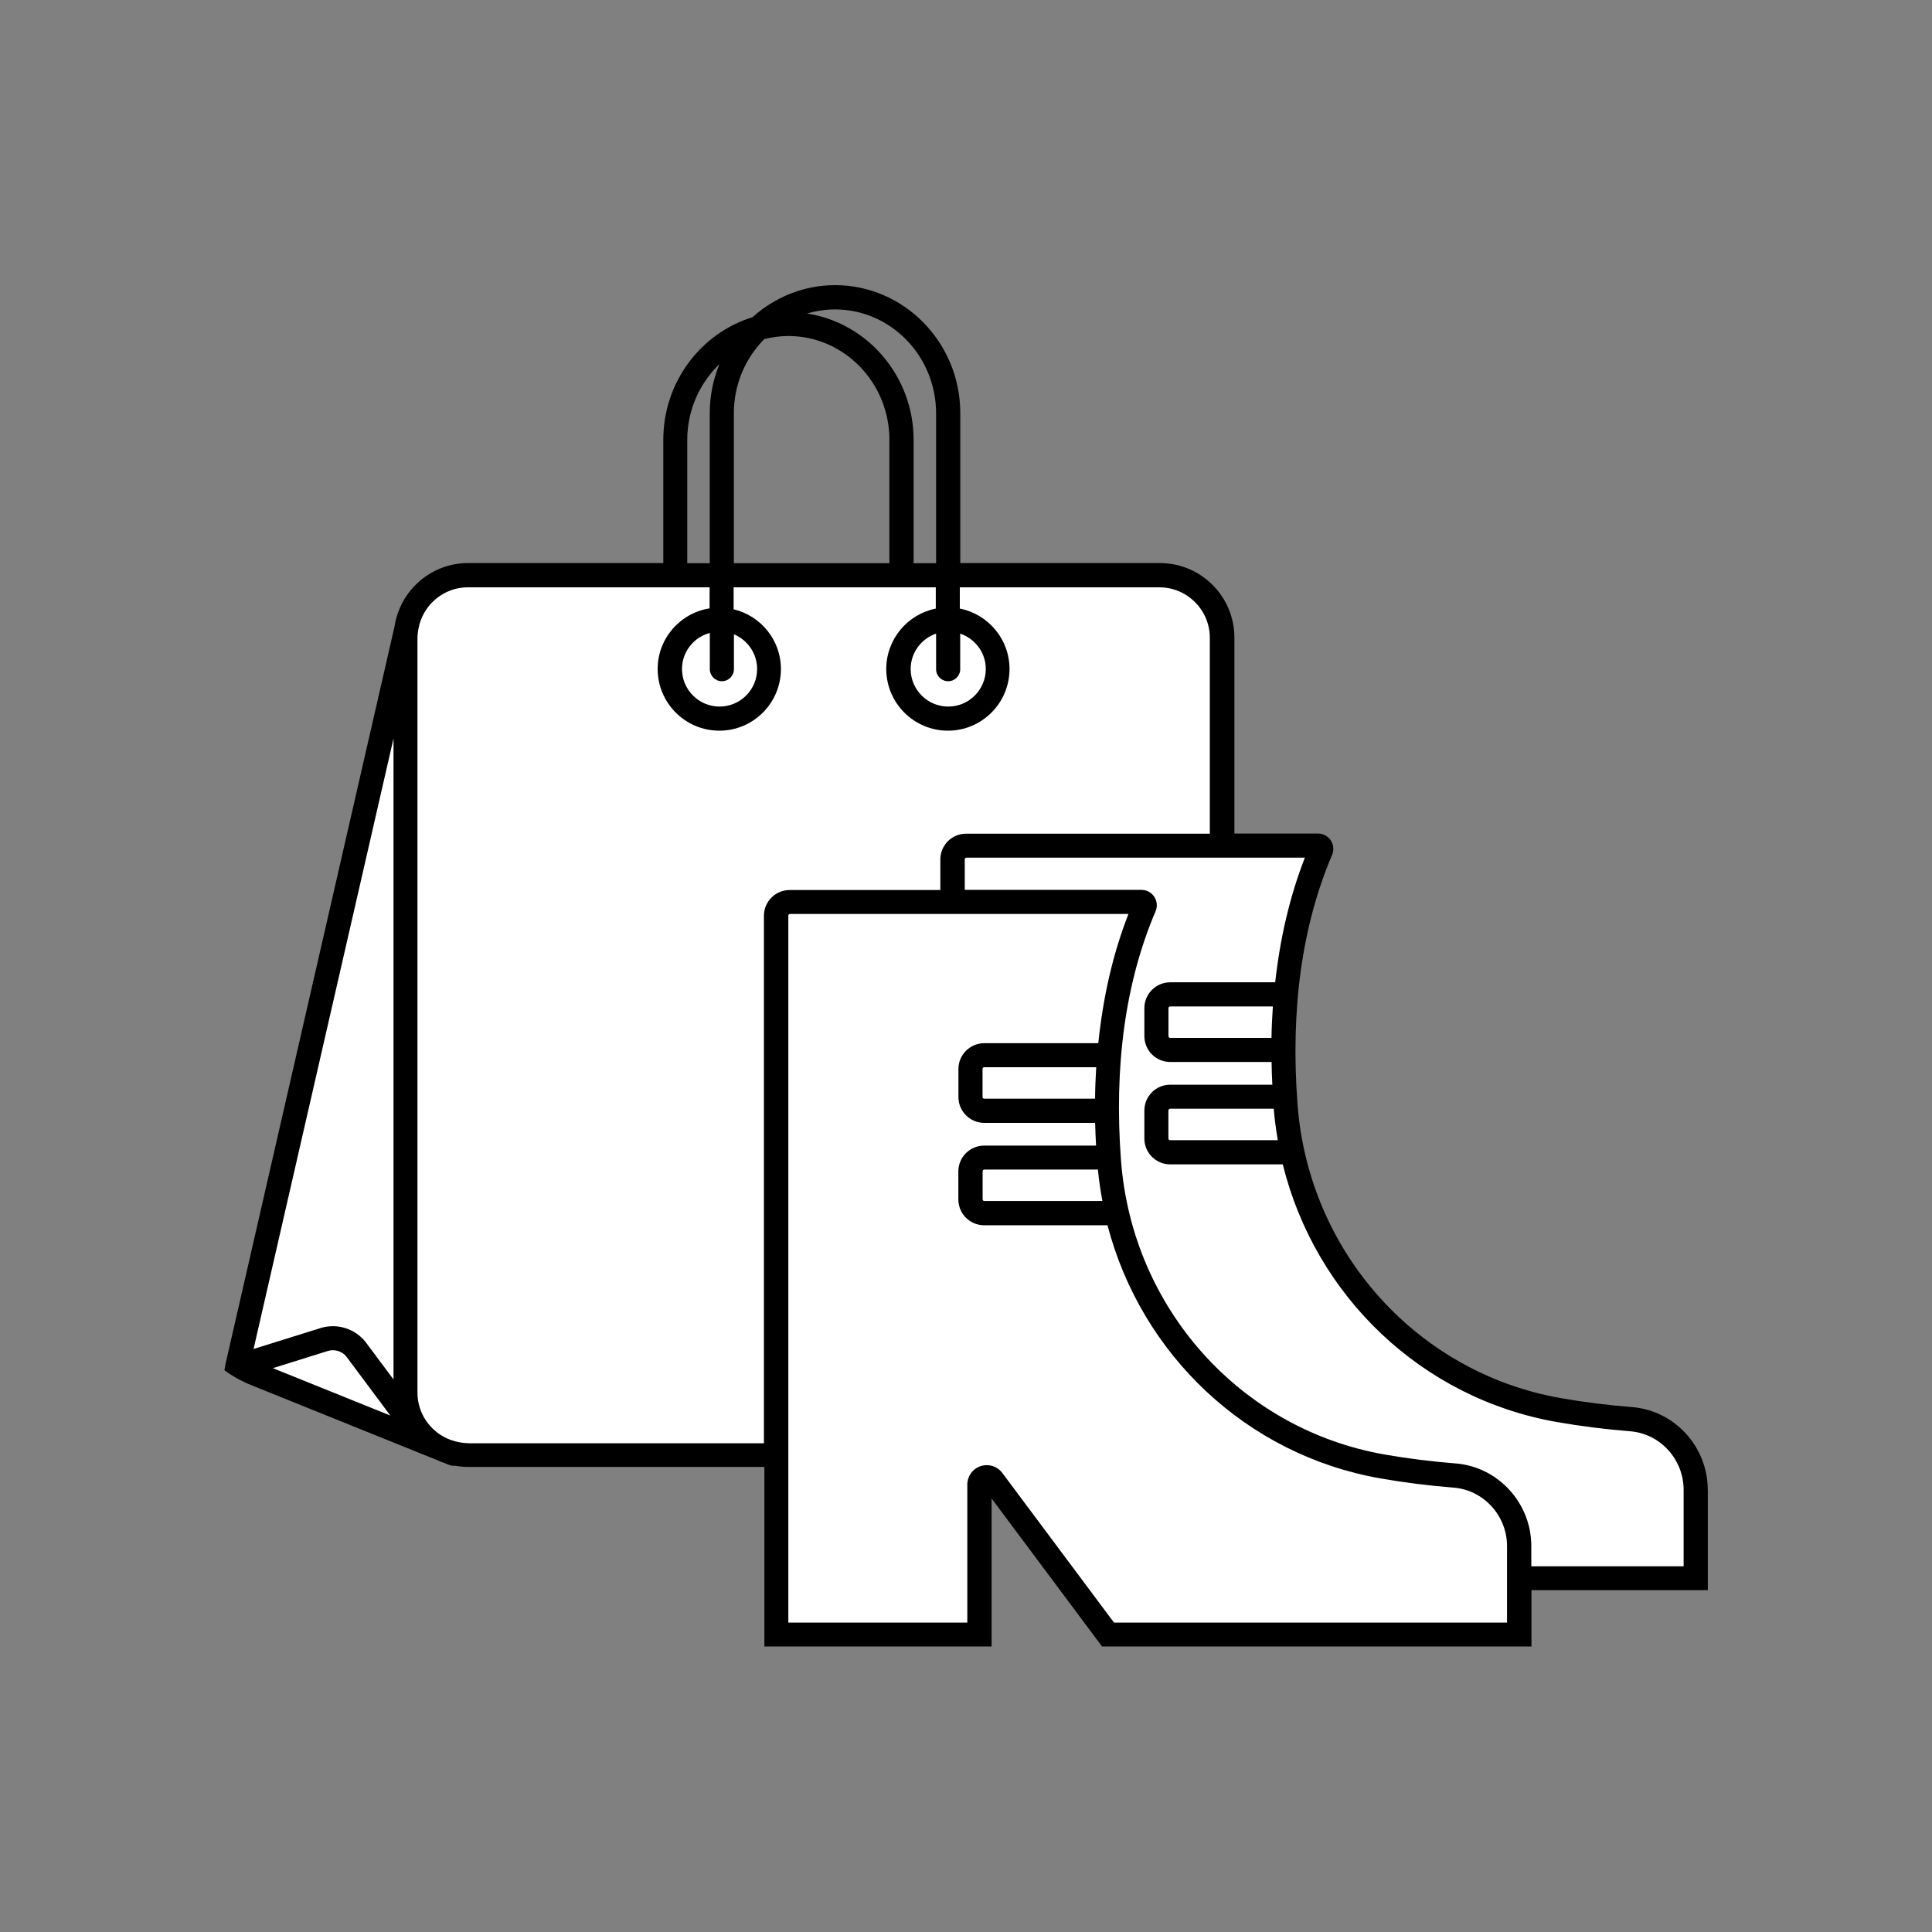 <?xml version="1.0" encoding="UTF-8"?>
<svg id="Layer_1" data-name="Layer 1" xmlns="http://www.w3.org/2000/svg" viewBox="0 0 250 250">
  <rect x="0" y="0" width="250" height="250" fill="#808080" stroke="none"/>
  <defs>
    <style>
      .cls-1 {
        fill: #fff;
      }
    </style>
  </defs>
  <polygon class="cls-1" points="220.08 203.35 197.8 204.5 196.19 212.08 143.35 211.62 128.19 192.33 126.35 211.16 100.62 211.62 100.16 188.88 56.52 188.65 30.79 177.39 53.52 77.67 58.23 75.21 155.34 74.99 158.51 81.37 158.28 108.71 170.69 109.62 166.33 126.62 167.7 151.2 175.97 168.66 193.89 180.84 216.87 185.89 220.08 203.35"/>
  <path d="M220.98,192.76c0-5.55-4.29-10.24-9.77-10.68-3.15-.25-6.25-.64-9.22-1.16-18.62-3.26-32.65-18.89-34.09-38.01-.93-12.29.57-23.14,4.47-32.28.26-.62.2-1.32-.17-1.88-.37-.56-.99-.89-1.65-.89h-10.82v-25.35c0-5.33-4.32-9.65-9.65-9.65h-25.82v-19.4c0-9.13-7.27-16.56-16.2-16.56-4.1,0-7.83,1.58-10.69,4.15-6.67,2.05-11.54,8.38-11.54,15.86v15.95h-25.25c-4.82,0-8.81,3.55-9.52,8.17l-21.85,95.34-.17.94h0c1.06.78,2.21,1.42,3.43,1.91l24.05,9.7c.32.15.64.28.98.39l.65.26c.19.08.39.11.58.11.05,0,.1-.02.15-.02.55.1,1.12.16,1.7.16h38.33v23.23h29.4v-19.15l14.29,19.15h55.57v-7.28h22.82v-13.03ZM151.42,134.3c-.12,0-.22-.1-.22-.22v-3.63c0-.12.1-.22.22-.22h13.29c-.09,1.34-.16,2.69-.18,4.07h-13.11ZM164.82,143.47c.11,1.37.3,2.73.53,4.07h-13.94c-.12,0-.22-.1-.22-.22v-3.63c0-.12.1-.22.22-.22h13.41ZM121.13,53.48v19.4h-2.91v-15.95c0-8.29-6-15.16-13.78-16.36,1.15-.34,2.36-.53,3.61-.53,7.21,0,13.08,6.03,13.08,13.45ZM98.9,43.88c1-.25,2.04-.4,3.11-.4,7.21,0,13.08,6.03,13.08,13.45v15.95h-20.13v-19.4c0-3.76,1.51-7.16,3.94-9.6ZM88.93,56.93c0-3.87,1.61-7.35,4.16-9.81-.8,1.96-1.25,4.11-1.25,6.36v19.4h-2.91v-15.95ZM50.92,95.55v82.95l-3.62-4.85c-1.37-1.74-3.71-2.46-5.82-1.8l-8.67,2.71,18.11-79ZM42.41,174.82c.88-.28,1.86.03,2.41.72l5.69,7.63-15.2-6.13,7.1-2.22ZM60.56,186.74c-.8,0-1.56-.17-2.28-.43l-.44-.18c-2.25-1.03-3.82-3.29-3.82-5.92v-97.68c0-.35.05-.7.1-1.03l.16-.72c.77-2.75,3.27-4.78,6.26-4.78h31.28v2.72c-3.8.61-6.72,3.88-6.72,7.85,0,4.4,3.58,7.98,7.98,7.98s7.97-3.58,7.97-7.98c0-3.76-2.62-6.89-6.12-7.73v-2.84h26.16v2.75c-3.65.73-6.41,3.96-6.41,7.82,0,4.4,3.58,7.98,7.98,7.98s7.97-3.58,7.97-7.98c0-3.87-2.77-7.1-6.43-7.82v-2.75h25.82c3.6,0,6.53,2.93,6.53,6.53v25.35h-31.55c-1.83,0-3.32,1.49-3.32,3.33v3.96h-19.5c-1.83,0-3.33,1.49-3.33,3.33v68.26h-38.33ZM93.41,88.15c.86,0,1.56-.7,1.56-1.56v-4.51c1.76.73,3,2.47,3,4.49,0,2.68-2.18,4.86-4.86,4.86s-4.86-2.18-4.86-4.86c0-2.24,1.53-4.11,3.6-4.67v4.69c0,.86.7,1.56,1.56,1.56ZM122.69,88.15c.86,0,1.56-.7,1.56-1.56v-4.6c1.92.65,3.31,2.45,3.31,4.58,0,2.68-2.18,4.86-4.86,4.86s-4.86-2.18-4.86-4.86c0-2.13,1.38-3.92,3.29-4.58v4.6c0,.86.7,1.56,1.56,1.56ZM195.04,209.96h-50.89l-14.45-19.36c-.65-.87-1.78-1.22-2.81-.88-1.03.34-1.72,1.3-1.72,2.39v17.85h-23.16v-91.48c0-.11.09-.21.21-.21h43.8c-2,5.11-3.28,10.7-3.9,16.72h-14.76c-1.84,0-3.34,1.5-3.34,3.34v3.63c0,1.84,1.5,3.34,3.34,3.34h14.35c.02.97.07,1.95.12,2.94h-14.48c-1.84,0-3.34,1.5-3.34,3.34v3.63c0,1.84,1.5,3.34,3.34,3.34h15.96c4.37,16.73,17.97,29.71,35.29,32.75,3.06.54,6.26.94,9.51,1.2,3.87.31,6.9,3.63,6.9,7.57v9.92ZM141.7,142.17h-14.34c-.12,0-.22-.1-.22-.22v-3.63c0-.12.1-.22.22-.22h14.49c-.08,1.35-.14,2.7-.15,4.07ZM142.07,151.34c.13,1.37.33,2.73.58,4.07h-15.28c-.12,0-.22-.1-.22-.22v-3.63c0-.12.1-.22.22-.22h14.7ZM217.86,202.68h-19.71v-2.63c0-5.55-4.29-10.24-9.77-10.68-3.15-.25-6.25-.64-9.22-1.16-18.62-3.26-32.64-18.89-34.1-38.01-.93-12.29.57-23.15,4.47-32.28.26-.62.2-1.32-.17-1.88-.37-.56-.99-.89-1.65-.89h-22.87v-3.96c0-.11.09-.21.21-.21h43.8c-1.93,4.94-3.2,10.34-3.84,16.13h-13.59c-1.84,0-3.34,1.5-3.34,3.34v3.63c0,1.84,1.5,3.34,3.34,3.34h13.12c.01.97.05,1.95.1,2.94h-13.22c-1.84,0-3.34,1.5-3.34,3.34v3.63c0,1.84,1.5,3.34,3.34,3.34h14.57c4.2,17.02,17.94,30.27,35.46,33.34,3.06.54,6.26.94,9.51,1.2,3.87.31,6.9,3.63,6.9,7.57v9.92Z"/>
</svg>
